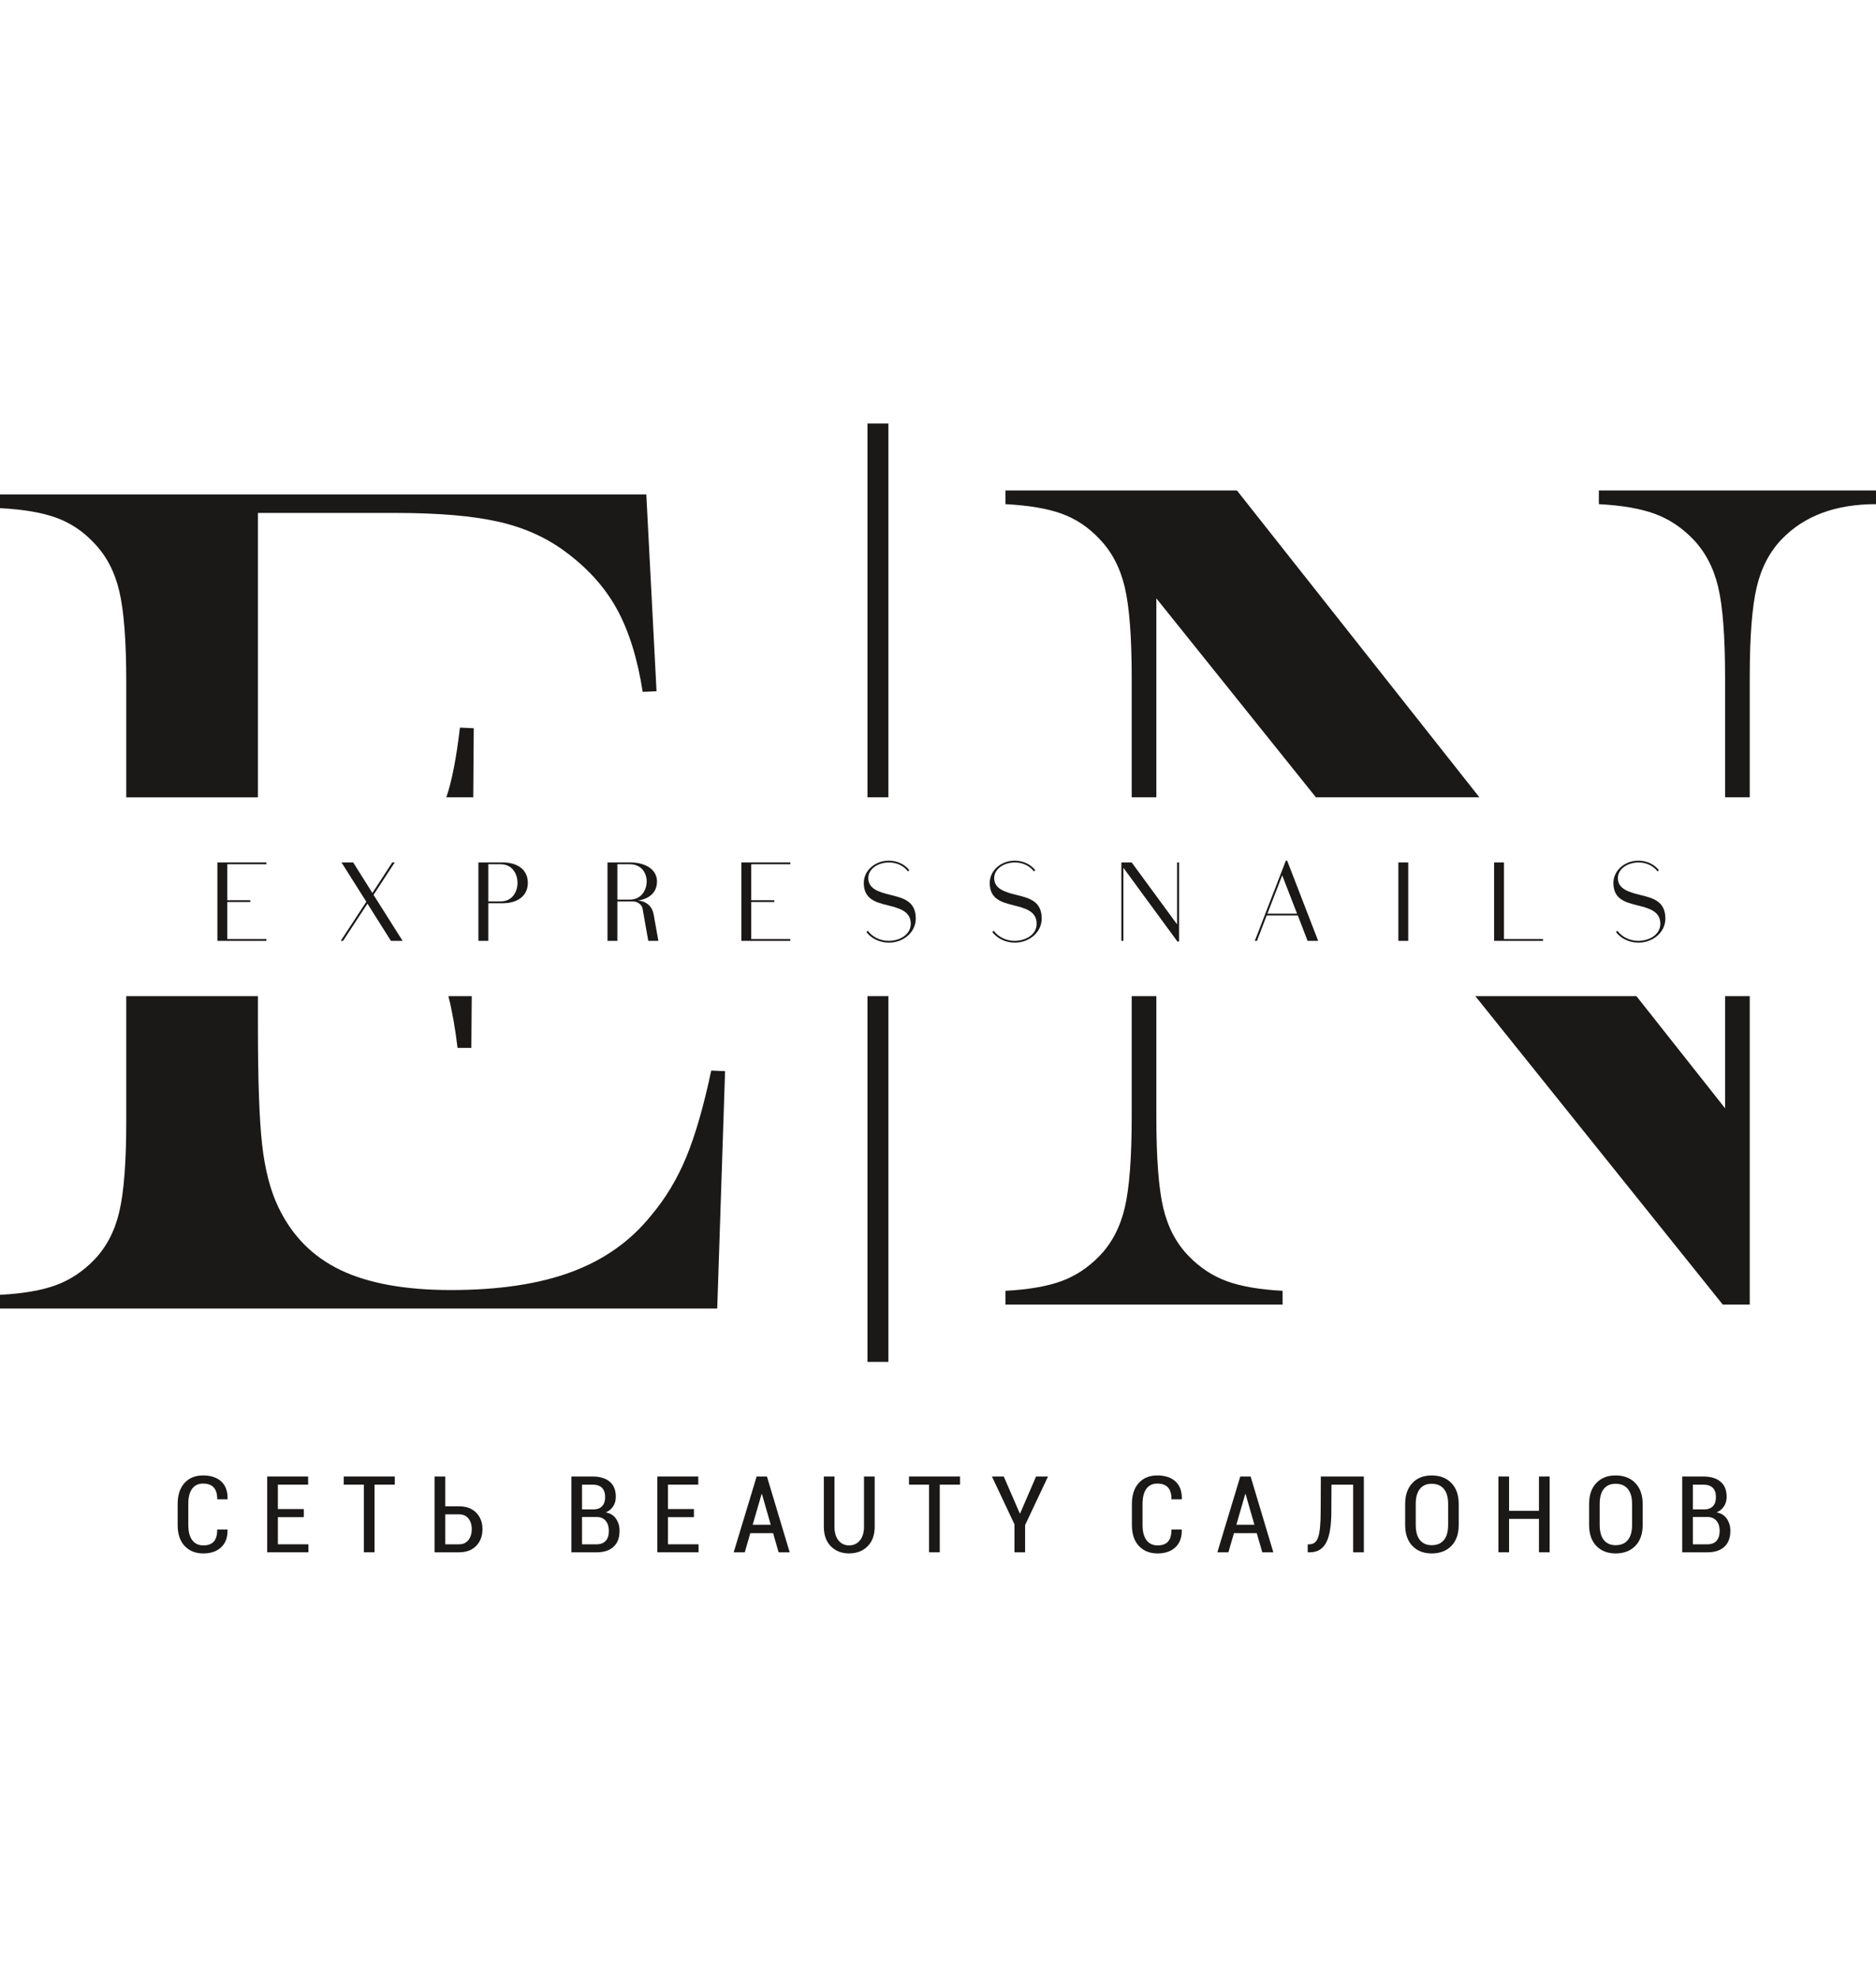 <?xml version="1.0" encoding="UTF-8"?> <svg xmlns="http://www.w3.org/2000/svg" width="56" height="59" viewBox="0 0 56 59" fill="none"> <g clip-path="url(#clip0_89_59)"> <path fill-rule="evenodd" clip-rule="evenodd" d="M30.442 45.168H30.451L30.927 44.065H31.284L30.6 45.514V46.327H30.282V45.49L29.61 44.065H29.963L30.442 45.168Z" fill="#1B1918"></path> <path fill-rule="evenodd" clip-rule="evenodd" d="M28.658 44.308H28.053V46.327H27.733V44.308H27.134V44.065H28.658V44.308Z" fill="#1B1918"></path> <path fill-rule="evenodd" clip-rule="evenodd" d="M26.11 44.065V45.562C26.11 45.812 26.039 46.008 25.897 46.149C25.755 46.29 25.57 46.36 25.344 46.36C25.122 46.36 24.941 46.289 24.802 46.148C24.662 46.007 24.592 45.811 24.592 45.562V44.065H24.91V45.562C24.91 45.737 24.95 45.873 25.03 45.973C25.11 46.071 25.214 46.121 25.344 46.121C25.478 46.121 25.585 46.072 25.668 45.973C25.749 45.875 25.791 45.738 25.791 45.562V44.065H26.11Z" fill="#1B1918"></path> <path fill-rule="evenodd" clip-rule="evenodd" d="M22.468 45.505H23.007L22.744 44.586H22.735L22.468 45.505ZM23.078 45.756H22.397L22.232 46.327H21.901L22.586 44.065H22.894L23.573 46.327H23.242L23.078 45.756Z" fill="#1B1918"></path> <path fill-rule="evenodd" clip-rule="evenodd" d="M20.714 45.278H19.94V46.088H20.852V46.327H19.622V44.065H20.844V44.308H19.94V45.036H20.714V45.278Z" fill="#1B1918"></path> <path fill-rule="evenodd" clip-rule="evenodd" d="M17.374 45.046H17.736C17.838 45.043 17.919 45.01 17.976 44.947C18.035 44.885 18.064 44.795 18.064 44.681C18.064 44.556 18.031 44.463 17.968 44.401C17.904 44.339 17.811 44.308 17.688 44.308H17.374V45.046ZM17.374 45.273V46.088H17.814C17.929 46.088 18.018 46.054 18.081 45.985C18.143 45.916 18.175 45.817 18.175 45.689C18.175 45.564 18.144 45.465 18.083 45.391C18.022 45.316 17.936 45.277 17.826 45.273H17.808H17.374ZM17.056 46.327V44.065H17.688C17.906 44.065 18.076 44.116 18.199 44.218C18.322 44.319 18.383 44.472 18.383 44.675C18.383 44.78 18.357 44.874 18.303 44.956C18.25 45.037 18.176 45.098 18.081 45.136C18.213 45.158 18.315 45.22 18.387 45.323C18.459 45.426 18.494 45.547 18.494 45.687C18.494 45.896 18.434 46.054 18.313 46.163C18.193 46.273 18.027 46.327 17.814 46.327H17.056Z" fill="#1B1918"></path> <path fill-rule="evenodd" clip-rule="evenodd" d="M50.533 45.046H50.895C50.997 45.043 51.077 45.01 51.135 44.947C51.193 44.885 51.222 44.795 51.222 44.681C51.222 44.556 51.19 44.463 51.126 44.401C51.063 44.339 50.969 44.308 50.846 44.308H50.533V45.046ZM50.533 45.273V46.088H50.973C51.088 46.088 51.176 46.054 51.239 45.985C51.301 45.916 51.333 45.817 51.333 45.689C51.333 45.564 51.303 45.465 51.242 45.391C51.18 45.316 51.095 45.277 50.984 45.273H50.967H50.533ZM50.215 46.327V44.065H50.846C51.064 44.065 51.235 44.116 51.357 44.218C51.48 44.319 51.542 44.472 51.542 44.675C51.542 44.78 51.515 44.874 51.462 44.956C51.408 45.037 51.334 45.098 51.239 45.136C51.372 45.158 51.474 45.22 51.545 45.323C51.617 45.426 51.653 45.547 51.653 45.687C51.653 45.896 51.592 46.054 51.472 46.163C51.351 46.273 51.185 46.327 50.973 46.327H50.215Z" fill="#1B1918"></path> <path fill-rule="evenodd" clip-rule="evenodd" d="M48.719 44.883C48.719 44.686 48.676 44.537 48.591 44.435C48.506 44.333 48.385 44.282 48.227 44.282C48.074 44.282 47.957 44.333 47.875 44.435C47.793 44.537 47.752 44.686 47.752 44.883V45.509C47.752 45.708 47.793 45.858 47.876 45.961C47.958 46.063 48.075 46.115 48.228 46.115C48.386 46.115 48.507 46.063 48.591 45.962C48.676 45.86 48.719 45.709 48.719 45.509V44.883ZM49.035 45.509C49.035 45.777 48.962 45.986 48.816 46.136C48.669 46.285 48.474 46.36 48.228 46.361C47.986 46.36 47.793 46.285 47.651 46.136C47.507 45.986 47.436 45.777 47.436 45.509V44.887C47.436 44.62 47.507 44.411 47.651 44.26C47.793 44.108 47.985 44.033 48.227 44.033C48.472 44.033 48.668 44.108 48.815 44.259C48.961 44.41 49.035 44.619 49.035 44.887V45.509Z" fill="#1B1918"></path> <path fill-rule="evenodd" clip-rule="evenodd" d="M46.258 46.327H45.939V45.33H45.047V46.327H44.728V44.065H45.047V45.089H45.939V44.065H46.258V46.327Z" fill="#1B1918"></path> <path fill-rule="evenodd" clip-rule="evenodd" d="M43.228 44.883C43.228 44.686 43.185 44.537 43.1 44.435C43.015 44.333 42.894 44.282 42.736 44.282C42.583 44.282 42.466 44.333 42.385 44.435C42.303 44.537 42.261 44.686 42.261 44.883V45.509C42.261 45.708 42.303 45.858 42.385 45.961C42.468 46.063 42.585 46.115 42.738 46.115C42.895 46.115 43.016 46.063 43.101 45.962C43.185 45.86 43.228 45.709 43.228 45.509V44.883ZM43.544 45.509C43.544 45.777 43.471 45.986 43.325 46.136C43.179 46.285 42.983 46.36 42.738 46.361C42.495 46.36 42.303 46.285 42.16 46.136C42.017 45.986 41.945 45.777 41.945 45.509V44.887C41.945 44.62 42.017 44.411 42.16 44.26C42.303 44.108 42.495 44.033 42.736 44.033C42.982 44.033 43.177 44.108 43.324 44.259C43.471 44.41 43.544 44.619 43.544 44.887V45.509Z" fill="#1B1918"></path> <path fill-rule="evenodd" clip-rule="evenodd" d="M40.712 44.065V46.327H40.393V44.308H39.746L39.742 45.103C39.742 45.533 39.69 45.844 39.587 46.038C39.485 46.231 39.322 46.327 39.097 46.327H39.036V46.088H39.089C39.215 46.088 39.301 46.017 39.349 45.875C39.398 45.732 39.422 45.475 39.423 45.103L39.428 44.065H40.712Z" fill="#1B1918"></path> <path fill-rule="evenodd" clip-rule="evenodd" d="M36.906 45.505H37.445L37.181 44.586H37.172L36.906 45.505ZM37.515 45.756H36.834L36.669 46.327H36.339L37.023 44.065H37.332L38.01 46.327H37.68L37.515 45.756Z" fill="#1B1918"></path> <path fill-rule="evenodd" clip-rule="evenodd" d="M35.274 45.647L35.277 45.656C35.282 45.879 35.219 46.052 35.089 46.175C34.96 46.298 34.782 46.36 34.555 46.361C34.321 46.36 34.135 46.286 33.996 46.137C33.857 45.989 33.788 45.78 33.788 45.512V44.884C33.788 44.617 33.856 44.409 33.993 44.258C34.13 44.108 34.313 44.033 34.544 44.033C34.777 44.033 34.959 44.093 35.089 44.212C35.22 44.332 35.283 44.507 35.279 44.737L35.276 44.746H34.97C34.97 44.585 34.934 44.466 34.864 44.39C34.793 44.314 34.687 44.276 34.544 44.276C34.404 44.276 34.296 44.328 34.22 44.431C34.144 44.536 34.106 44.685 34.106 44.88V45.512C34.106 45.709 34.145 45.859 34.223 45.964C34.301 46.069 34.412 46.121 34.555 46.121C34.693 46.121 34.797 46.084 34.866 46.008C34.934 45.933 34.969 45.813 34.969 45.647H35.274Z" fill="#1B1918"></path> <path fill-rule="evenodd" clip-rule="evenodd" d="M13.292 45.195V46.088H13.703C13.827 46.088 13.921 46.044 13.986 45.957C14.051 45.869 14.083 45.762 14.083 45.633C14.083 45.51 14.051 45.406 13.986 45.322C13.921 45.237 13.827 45.195 13.703 45.195H13.292ZM13.292 44.954H13.703C13.919 44.954 14.089 45.017 14.214 45.144C14.339 45.27 14.402 45.434 14.402 45.636C14.402 45.841 14.339 46.008 14.214 46.136C14.089 46.263 13.919 46.327 13.703 46.327H12.973V44.065H13.292V44.954Z" fill="#1B1918"></path> <path fill-rule="evenodd" clip-rule="evenodd" d="M11.785 44.308H11.181V46.327H10.861V44.308H10.261V44.065H11.785V44.308Z" fill="#1B1918"></path> <path fill-rule="evenodd" clip-rule="evenodd" d="M9.068 45.278H8.295V46.088H9.206V46.327H7.976V44.065H9.198V44.308H8.295V45.036H9.068V45.278Z" fill="#1B1918"></path> <path fill-rule="evenodd" clip-rule="evenodd" d="M6.789 45.647L6.792 45.656C6.797 45.879 6.734 46.052 6.604 46.175C6.475 46.298 6.297 46.36 6.07 46.361C5.837 46.36 5.65 46.286 5.511 46.137C5.372 45.989 5.303 45.78 5.303 45.512V44.884C5.303 44.617 5.371 44.409 5.508 44.258C5.645 44.108 5.828 44.033 6.059 44.033C6.292 44.033 6.474 44.093 6.604 44.212C6.735 44.332 6.798 44.507 6.794 44.737L6.791 44.746H6.485C6.485 44.585 6.45 44.466 6.379 44.39C6.308 44.314 6.202 44.276 6.059 44.276C5.919 44.276 5.811 44.328 5.735 44.431C5.659 44.536 5.621 44.685 5.621 44.88V45.512C5.621 45.709 5.66 45.859 5.738 45.964C5.817 46.069 5.927 46.121 6.07 46.121C6.208 46.121 6.312 46.084 6.381 46.008C6.449 45.933 6.484 45.813 6.484 45.647H6.789Z" fill="#1B1918"></path> <path fill-rule="evenodd" clip-rule="evenodd" d="M6.784 25.792V26.866H7.471V26.919H6.784V28.026H7.951V28.079H6.489V25.739H7.951V25.792H6.784Z" fill="#1B1918"></path> <path fill-rule="evenodd" clip-rule="evenodd" d="M11.669 28.079L10.969 26.969L10.241 28.079H10.171L10.935 26.912L10.194 25.739H10.543L11.116 26.65L11.709 25.739H11.783L11.15 26.706L12.018 28.079H11.669Z" fill="#1B1918"></path> <path fill-rule="evenodd" clip-rule="evenodd" d="M15.756 26.347C15.756 26.739 15.448 26.956 15.009 26.956H14.576V28.079H14.281V25.739H15.009C15.448 25.739 15.756 25.955 15.756 26.347ZM14.945 26.902C15.297 26.902 15.448 26.607 15.448 26.347C15.448 26.088 15.297 25.792 14.945 25.792H14.576V26.902H14.945Z" fill="#1B1918"></path> <path fill-rule="evenodd" clip-rule="evenodd" d="M19.653 28.079H19.351L19.183 27.125C19.163 26.999 19.036 26.902 18.885 26.902H18.429V28.079H18.134V25.739H18.818C19.257 25.739 19.612 25.942 19.612 26.307C19.612 26.623 19.394 26.826 19.039 26.876C19.304 26.892 19.475 27.065 19.512 27.291L19.653 28.079ZM18.798 26.849C19.15 26.849 19.304 26.553 19.304 26.307C19.304 26.058 19.15 25.792 18.798 25.792H18.429V26.849H18.798Z" fill="#1B1918"></path> <path fill-rule="evenodd" clip-rule="evenodd" d="M22.425 25.792V26.866H23.113V26.919H22.425V28.026H23.592V28.079H22.131V25.739H23.592V25.792H22.425Z" fill="#1B1918"></path> <path fill-rule="evenodd" clip-rule="evenodd" d="M26.563 26.703C26.938 26.796 27.337 26.879 27.337 27.414C27.337 27.813 26.979 28.132 26.533 28.132C26.255 28.132 26.007 28.006 25.863 27.816L25.903 27.776C26.037 27.959 26.271 28.079 26.526 28.079C26.868 28.079 27.187 27.886 27.187 27.57C27.187 27.188 26.835 27.102 26.486 27.015C26.134 26.925 25.785 26.832 25.785 26.35C25.785 25.984 26.117 25.686 26.533 25.686C26.785 25.686 27.009 25.798 27.143 25.968L27.106 26.008C26.982 25.845 26.774 25.739 26.536 25.739C26.218 25.739 25.919 25.925 25.919 26.204C25.919 26.526 26.231 26.619 26.563 26.703Z" fill="#1B1918"></path> <path fill-rule="evenodd" clip-rule="evenodd" d="M30.322 26.703C30.697 26.796 31.096 26.879 31.096 27.414C31.096 27.813 30.738 28.132 30.292 28.132C30.014 28.132 29.766 28.006 29.621 27.816L29.662 27.776C29.796 27.959 30.03 28.079 30.285 28.079C30.627 28.079 30.945 27.886 30.945 27.57C30.945 27.188 30.593 27.102 30.245 27.015C29.893 26.925 29.544 26.832 29.544 26.35C29.544 25.984 29.876 25.686 30.292 25.686C30.543 25.686 30.768 25.798 30.902 25.968L30.865 26.008C30.741 25.845 30.533 25.739 30.295 25.739C29.977 25.739 29.678 25.925 29.678 26.204C29.678 26.526 29.99 26.619 30.322 26.703Z" fill="#1B1918"></path> <path fill-rule="evenodd" clip-rule="evenodd" d="M35.197 25.739V28.099H35.147L33.534 25.898V28.079H33.474V25.739H33.782L35.137 27.587V25.739H35.197Z" fill="#1B1918"></path> <path fill-rule="evenodd" clip-rule="evenodd" d="M37.457 28.079L38.383 25.686H38.423L39.348 28.079H39.032L38.741 27.321H37.812L37.521 28.079H37.457ZM37.833 27.268H38.718L38.275 26.124L37.833 27.268Z" fill="#1B1918"></path> <path fill-rule="evenodd" clip-rule="evenodd" d="M42.037 28.079H41.742V25.739H42.037V28.079Z" fill="#1B1918"></path> <path fill-rule="evenodd" clip-rule="evenodd" d="M46.061 28.026V28.079H44.6V25.739H44.895V28.026H46.061Z" fill="#1B1918"></path> <path fill-rule="evenodd" clip-rule="evenodd" d="M48.939 26.703C49.314 26.796 49.713 26.879 49.713 27.414C49.713 27.813 49.354 28.132 48.908 28.132C48.63 28.132 48.382 28.006 48.238 27.816L48.278 27.776C48.412 27.959 48.647 28.079 48.902 28.079C49.244 28.079 49.562 27.886 49.562 27.57C49.562 27.188 49.21 27.102 48.862 27.015C48.51 26.925 48.161 26.832 48.161 26.35C48.161 25.984 48.493 25.686 48.908 25.686C49.16 25.686 49.385 25.798 49.518 25.968L49.482 26.008C49.358 25.845 49.15 25.739 48.912 25.739C48.593 25.739 48.295 25.925 48.295 26.204C48.295 26.526 48.607 26.619 48.939 26.703Z" fill="#1B1918"></path> <path fill-rule="evenodd" clip-rule="evenodd" d="M13.729 21.715C13.622 22.629 13.487 23.32 13.325 23.789C13.325 23.791 13.324 23.793 13.323 23.795H14.127L14.142 21.733L13.729 21.715Z" fill="#1B1918"></path> <path fill-rule="evenodd" clip-rule="evenodd" d="M20.486 34.531C20.217 35.183 19.867 35.765 19.436 36.275C18.826 37.035 18.037 37.595 17.067 37.957C16.098 38.319 14.896 38.5 13.46 38.5C12.096 38.5 10.998 38.301 10.167 37.904C9.335 37.506 8.716 36.88 8.309 36.026C8.07 35.528 7.909 34.907 7.825 34.166C7.741 33.425 7.699 32.241 7.699 30.615V29.729H3.769V33.463C3.769 34.673 3.7 35.572 3.562 36.159C3.425 36.747 3.171 37.23 2.8 37.61C2.465 37.954 2.085 38.203 1.66 38.358C1.235 38.512 0.682 38.607 0 38.642V39.052H21.41L21.644 31.968L21.231 31.95C21.004 33.018 20.756 33.878 20.486 34.531Z" fill="#1B1918"></path> <path fill-rule="evenodd" clip-rule="evenodd" d="M14.07 31.273L14.082 29.729H13.385C13.497 30.17 13.588 30.684 13.658 31.273H14.07Z" fill="#1B1918"></path> <path fill-rule="evenodd" clip-rule="evenodd" d="M2.8 16.198C3.171 16.578 3.425 17.061 3.562 17.649C3.7 18.236 3.769 19.135 3.769 20.345V23.796H7.699V15.308H11.809C13.077 15.308 14.094 15.395 14.86 15.566C15.626 15.738 16.29 16.032 16.852 16.447C17.534 16.946 18.054 17.521 18.413 18.174C18.772 18.826 19.029 19.651 19.185 20.648L19.598 20.63L19.293 14.756H0V15.166C0.694 15.201 1.253 15.296 1.678 15.451C2.103 15.605 2.477 15.854 2.8 16.198Z" fill="#1B1918"></path> <path fill-rule="evenodd" clip-rule="evenodd" d="M32.813 16.078C33.184 16.458 33.438 16.942 33.576 17.529C33.713 18.116 33.782 19.009 33.782 20.208V23.795H34.518V17.858L39.281 23.795H44.161L36.923 14.637H30.013V15.046C30.707 15.082 31.266 15.177 31.691 15.331C32.116 15.485 32.49 15.734 32.813 16.078Z" fill="#1B1918"></path> <path fill-rule="evenodd" clip-rule="evenodd" d="M50.526 16.078C50.897 16.458 51.151 16.939 51.289 17.52C51.427 18.102 51.495 19.004 51.495 20.226V23.795H52.231V20.208C52.231 19.009 52.3 18.116 52.438 17.529C52.575 16.942 52.829 16.458 53.2 16.078C53.87 15.39 54.803 15.046 56 15.046V14.637H47.727V15.046C48.408 15.082 48.962 15.177 49.387 15.331C49.811 15.485 50.191 15.734 50.526 16.078Z" fill="#1B1918"></path> <path fill-rule="evenodd" clip-rule="evenodd" d="M35.487 37.49C35.116 37.111 34.862 36.63 34.724 36.049C34.587 35.468 34.518 34.566 34.518 33.343V29.729H33.782V33.343C33.782 34.554 33.713 35.453 33.576 36.04C33.438 36.627 33.184 37.111 32.813 37.49C32.478 37.835 32.098 38.084 31.673 38.238C31.248 38.392 30.695 38.487 30.013 38.523V38.932H38.287V38.523C37.605 38.487 37.051 38.392 36.627 38.238C36.202 38.084 35.822 37.835 35.487 37.49Z" fill="#1B1918"></path> <path fill-rule="evenodd" clip-rule="evenodd" d="M51.495 29.729V33.076L48.849 29.729H44.04L51.424 38.932H52.231V29.729H51.495Z" fill="#1B1918"></path> <path fill-rule="evenodd" clip-rule="evenodd" d="M26.519 23.795V12.64H25.895V23.795H26.519Z" fill="#1B1918"></path> <path fill-rule="evenodd" clip-rule="evenodd" d="M25.895 29.729V40.644H26.519V29.729H25.895Z" fill="#1B1918"></path> </g> <defs> <clipPath id="clip0_89_59"> <rect width="56" height="33.72" fill="white" transform="translate(0 12.64)"></rect> </clipPath> </defs> </svg> 